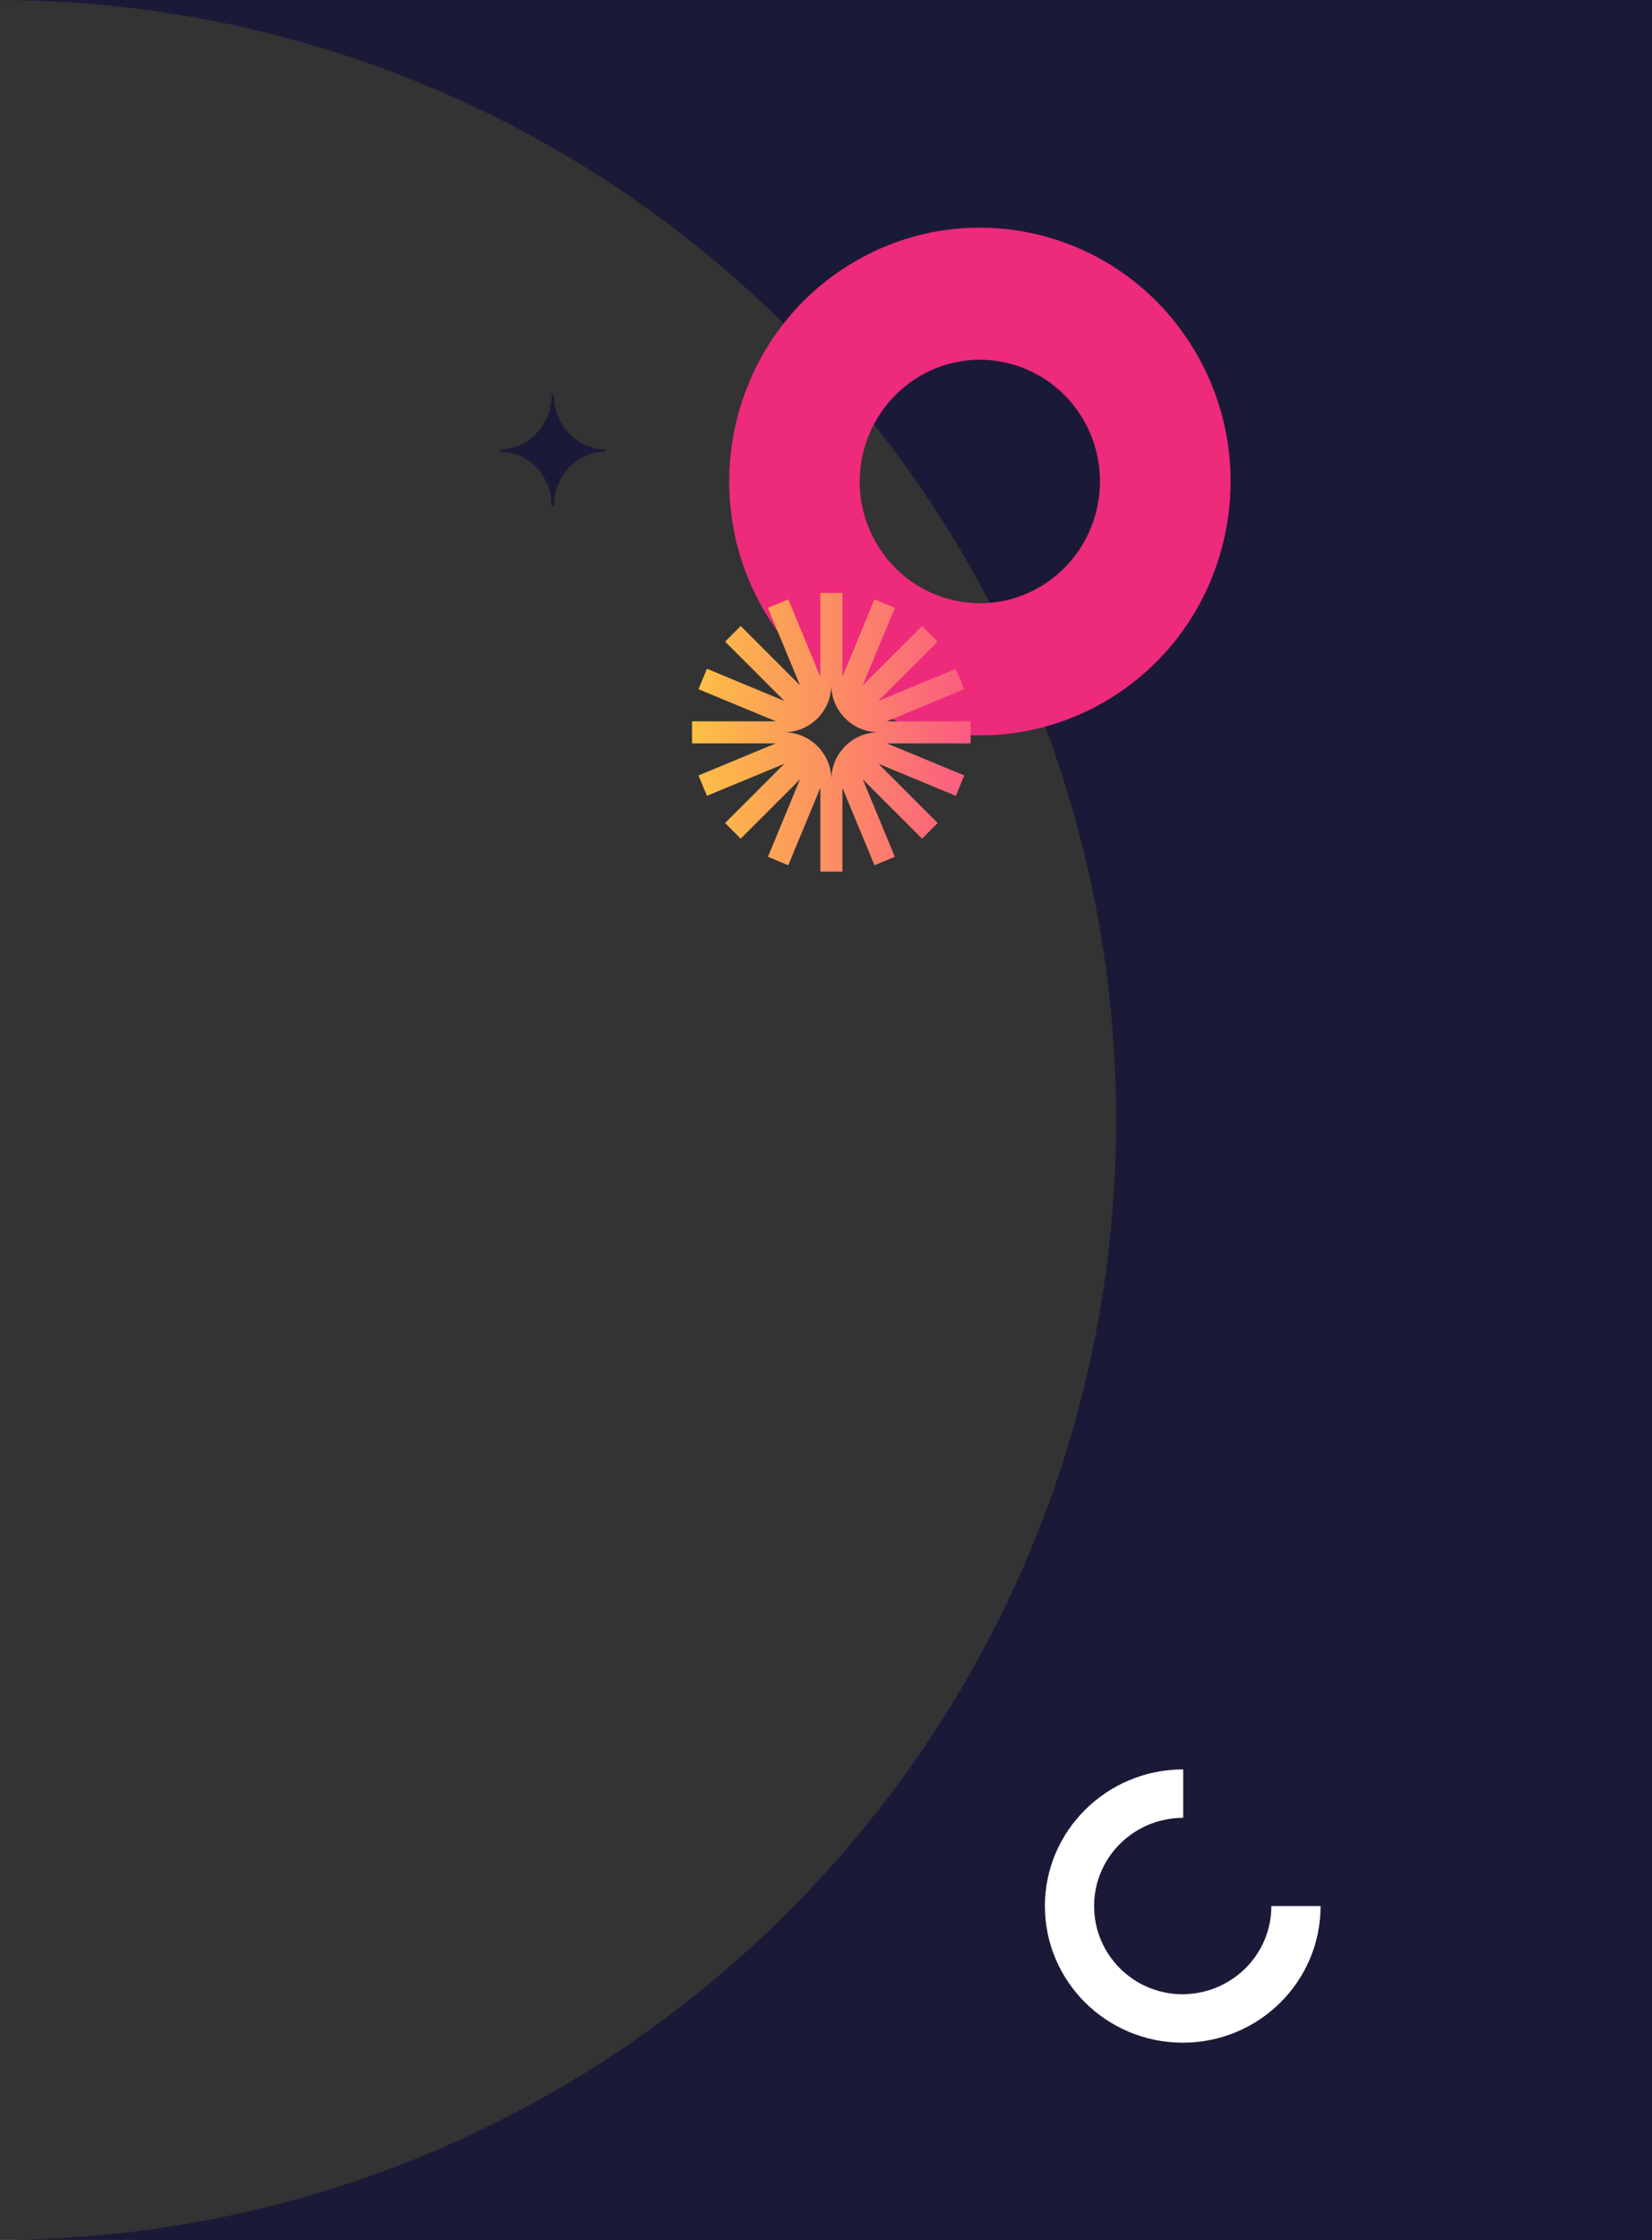 <svg width="225" height="305" viewBox="0 0 225 305" fill="none" xmlns="http://www.w3.org/2000/svg">
<rect x="0" y="0" width="225" height="305" fill="#333333" stroke="none"/>
<path fill-rule="evenodd" clip-rule="evenodd" d="M0 304.999C83.997 304.734 152.008 236.559 152.008 152.5C152.008 68.441 83.997 0.266 0 0.001V0H225V305H0V304.999Z" fill="#1A1A38"/>
<path d="M104.78 84.31C94.542 68.272 99.117 46.855 114.953 36.519C130.789 26.183 151.905 30.784 162.142 46.822C172.38 62.861 167.805 84.278 151.969 94.614C136.132 104.95 115.017 100.349 104.78 84.31ZM147.202 56.575C142.307 48.896 132.165 46.66 124.583 51.65C117.001 56.64 114.793 66.878 119.72 74.557C124.615 82.236 134.757 84.472 142.339 79.482C149.921 74.493 152.097 64.254 147.202 56.575Z" fill="#EE2A7B"/>
<path d="M75.288 68.938C75.385 68.938 75.449 68.87 75.449 68.768C75.529 64.762 78.527 61.604 82.294 61.52C82.391 61.52 82.455 61.435 82.455 61.35C82.455 61.248 82.391 61.18 82.294 61.18C78.559 61.095 75.545 57.904 75.449 53.932C75.449 53.83 75.369 53.762 75.288 53.762C75.192 53.762 75.128 53.83 75.128 53.932C75.032 57.887 72.018 61.078 68.283 61.18C68.186 61.18 68.122 61.265 68.122 61.35C68.122 61.452 68.186 61.52 68.283 61.52C72.05 61.604 75.048 64.779 75.128 68.768C75.128 68.853 75.192 68.938 75.288 68.938Z" fill="#1A1A38"/>
<path d="M132.196 98.217H120.786L131.334 93.848L130.184 91.075L119.636 95.443L127.712 87.367L125.586 85.24L117.509 93.317L121.878 82.768L119.104 81.619L114.736 92.167V80.742H111.732V92.153L107.364 81.619L104.59 82.768L108.959 93.317L100.882 85.24L98.756 87.367L106.832 95.443L96.284 91.06L95.134 93.848L105.682 98.217H94.258V101.22H105.668L95.134 105.589L96.284 108.363L106.832 103.994L98.756 112.07L100.882 114.197L108.959 106.121L104.59 116.669L107.364 117.818L111.732 107.27V118.681H114.736V107.27L119.104 117.818L121.878 116.669L117.509 106.121L125.586 114.197L127.712 112.07L119.636 103.994L130.184 108.363L131.334 105.589L120.786 101.22H132.196V98.217ZM119.679 99.711C116.115 99.711 113.227 102.6 113.227 106.164C113.227 102.6 110.338 99.711 106.774 99.711C110.338 99.711 113.227 96.823 113.227 93.259C113.227 96.823 116.115 99.711 119.679 99.711Z" fill="url(#paint0_linear_1569_353)"/>
<path d="M179.861 259.535H173.157C173.157 266.171 167.769 271.505 161.066 271.547C154.405 271.547 149.016 266.171 149.016 259.535C149.016 252.899 154.447 247.524 161.15 247.524V240.93C150.756 240.93 142.313 249.288 142.313 259.535C142.313 269.783 150.671 278.099 161.023 278.141H161.066H161.108C171.46 278.141 179.861 269.825 179.861 259.535Z" fill="white"/>
<defs>
<linearGradient id="paint0_linear_1569_353" x1="94.261" y1="99.714" x2="132.2" y2="99.714" gradientUnits="userSpaceOnUse">
<stop offset="5.32779e-09" stop-color="#FDC143"/>
<stop offset="1" stop-color="#FB5B82"/>
</linearGradient>
</defs>
</svg>
